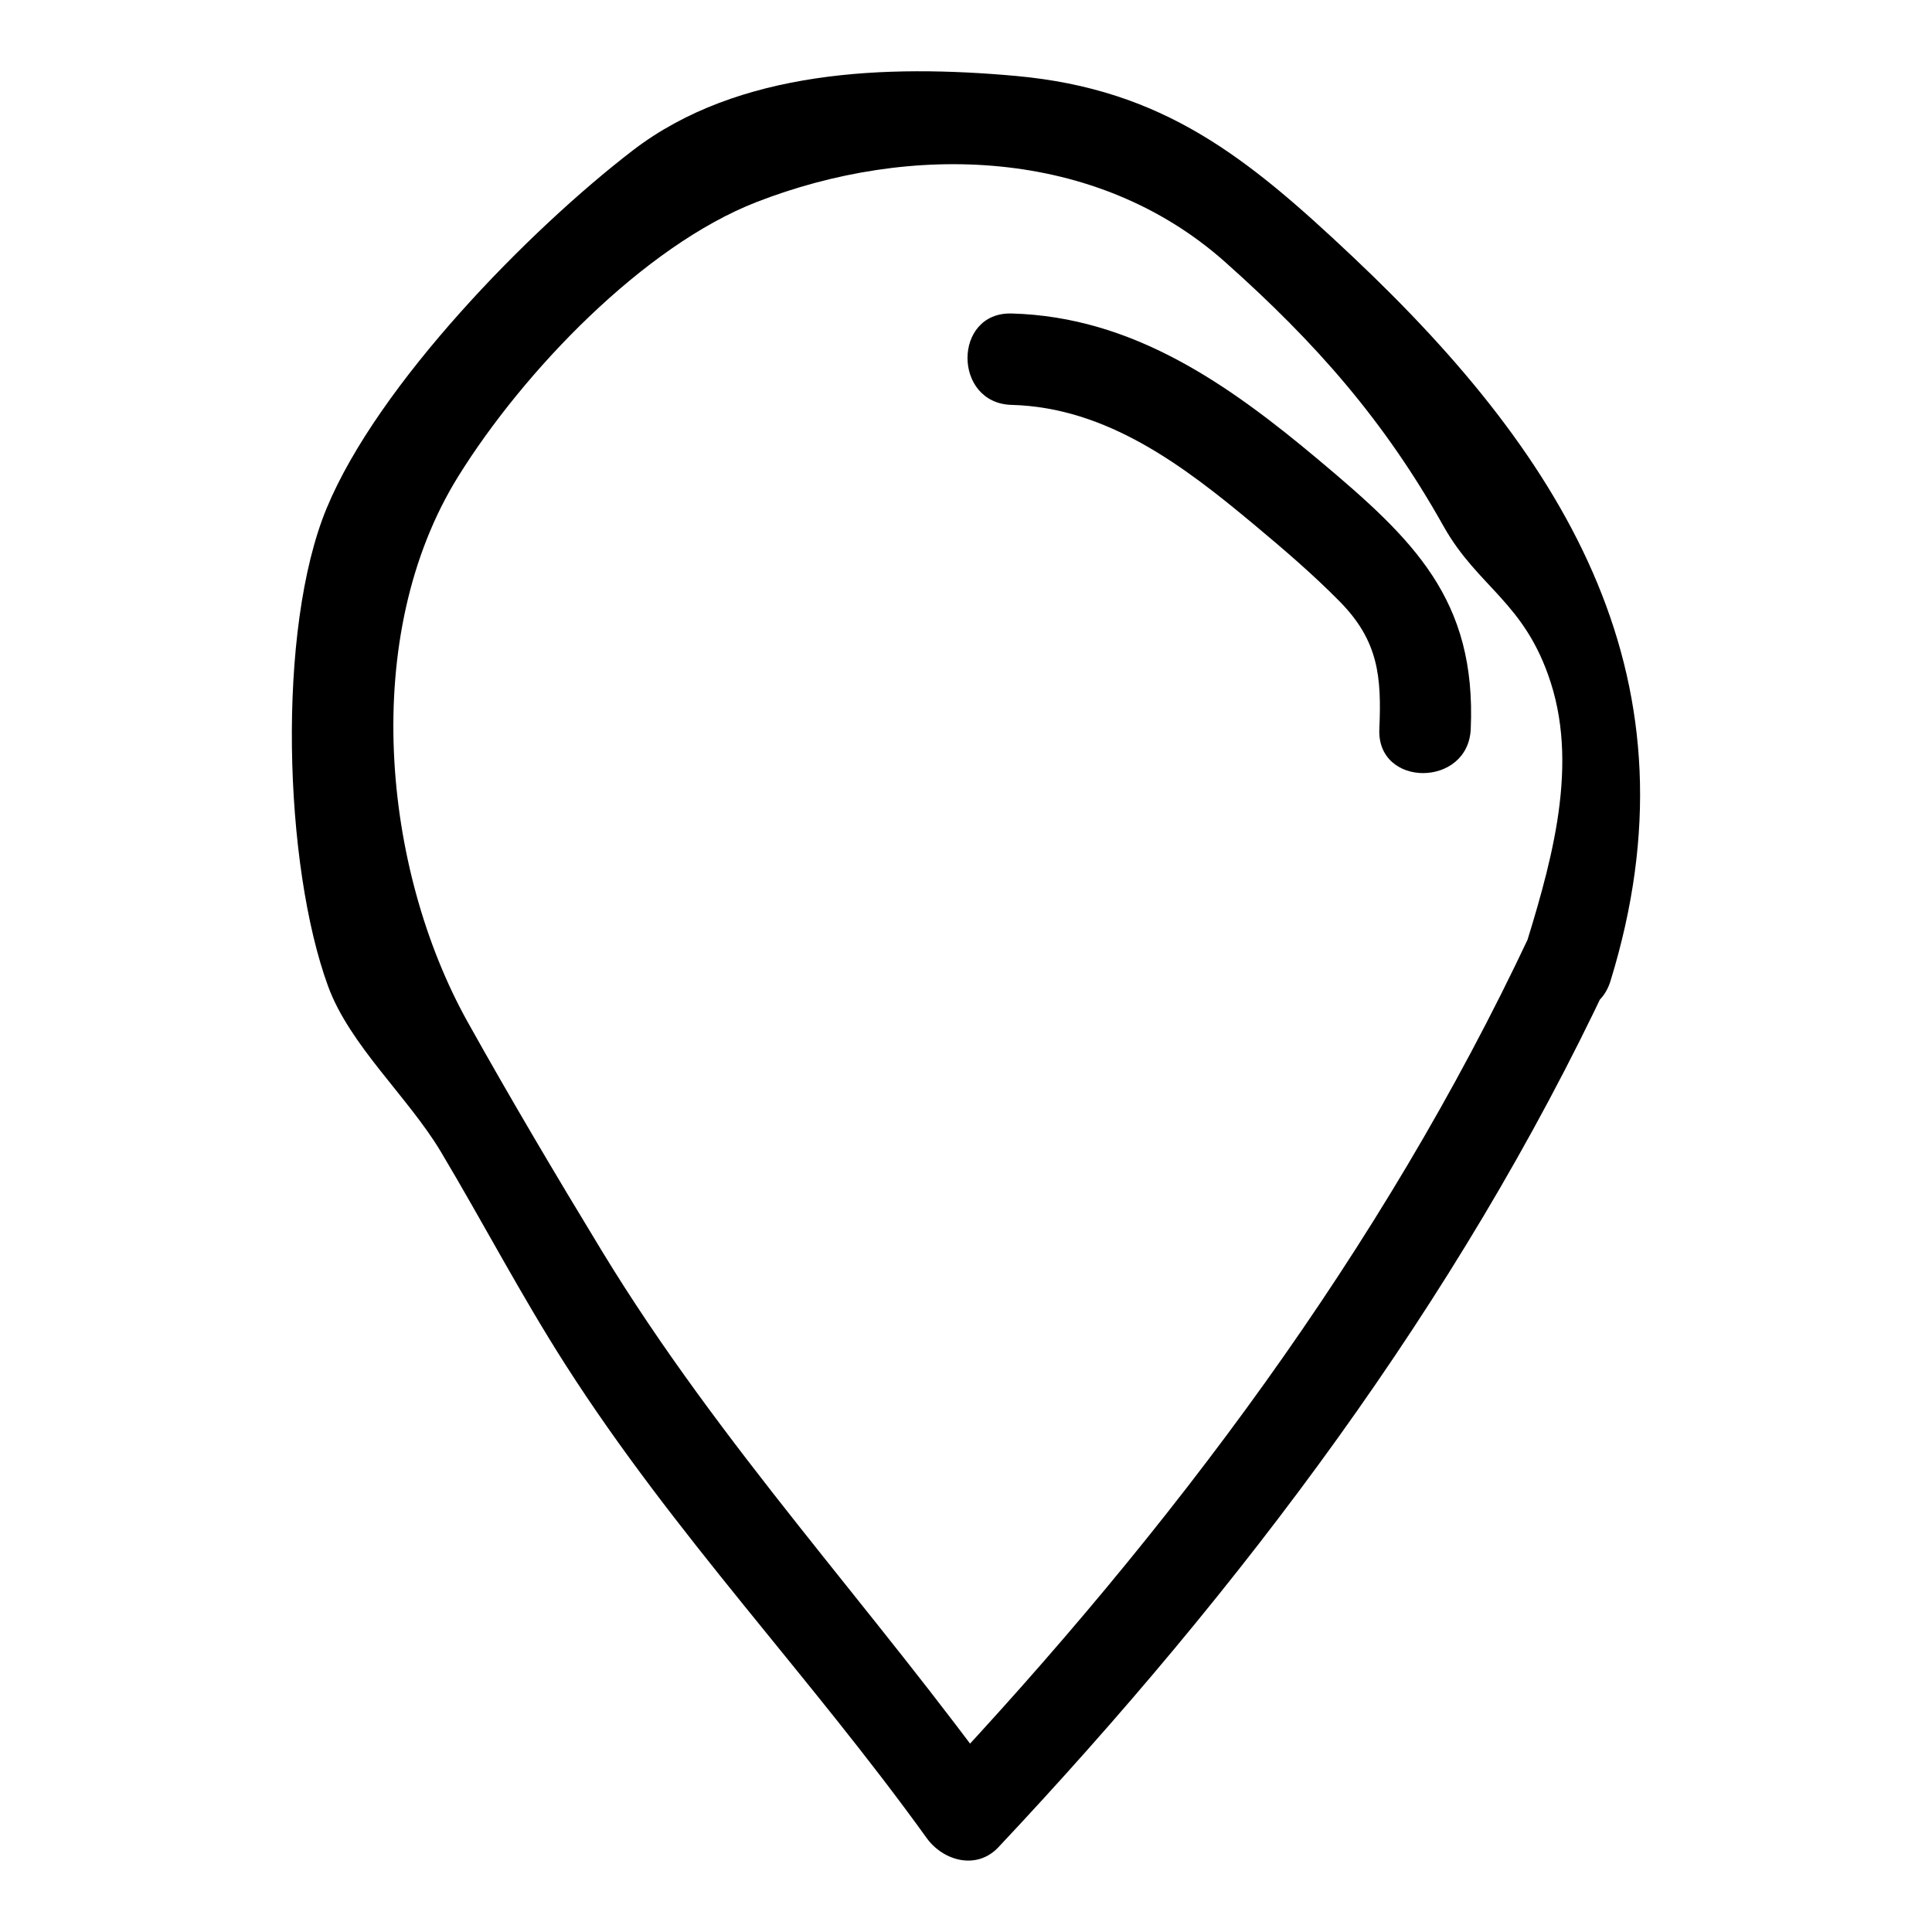 <?xml version="1.0" encoding="UTF-8"?>
<!-- Uploaded to: SVG Repo, www.svgrepo.com, Generator: SVG Repo Mixer Tools -->
<svg fill="#000000" width="800px" height="800px" version="1.1" viewBox="144 144 512 512" xmlns="http://www.w3.org/2000/svg">
 <g>
  <path d="m412.09 251.3c25.246 0.676 45.555 16.113 64.207 31.684 7.781 6.492 15.668 13.23 22.781 20.461 10.254 10.426 11.07 19.938 10.461 33.758-0.688 15.586 23.539 15.551 24.223 0 1.512-34.367-15.109-50.195-40.336-71.348-23.855-20-49.172-37.914-81.336-38.777-15.594-0.418-15.582 23.805 0 24.223z"/>
  <path d="m549.3 392.02c-39.195 83.359-94.93 157.48-157.83 224.4 6.34 0.816 12.68 1.633 19.02 2.449-35.07-48.727-75.438-91.465-106.98-143.34-12.078-19.867-24.234-40.379-35.547-60.645-22.633-40.539-28.742-102.46-2.496-144.68 17.348-27.898 49.176-61.039 79.008-72.648 40.742-15.855 89.941-14.613 124.23 15.91 24.117 21.469 42.211 42.094 57.832 69.957 9.152 16.324 21.551 20.055 28.426 41.465 7.625 23.734-0.527 49.938-7.519 72.641-4.598 14.93 18.773 21.316 23.355 6.438 24.391-79.184-10.789-137.7-68.418-192.03-27.781-26.188-50.043-44.277-89.172-47.812-34.098-3.082-73.566-1.742-101.55 19.762-27.477 21.113-67.391 61.859-81.051 94.703-13.371 32.148-11.395 94.816 0.363 126.84 5.738 15.621 21.258 29.375 29.863 43.797 11.199 18.777 21.234 38.016 33.035 56.461 28.867 45.125 64.691 82.312 95.699 125.4 4.367 6.066 13.25 8.59 19.02 2.449 64.199-68.309 121.61-144.21 161.62-229.3 6.598-14.02-14.277-26.328-20.91-12.219z"/>
 </g>
</svg>